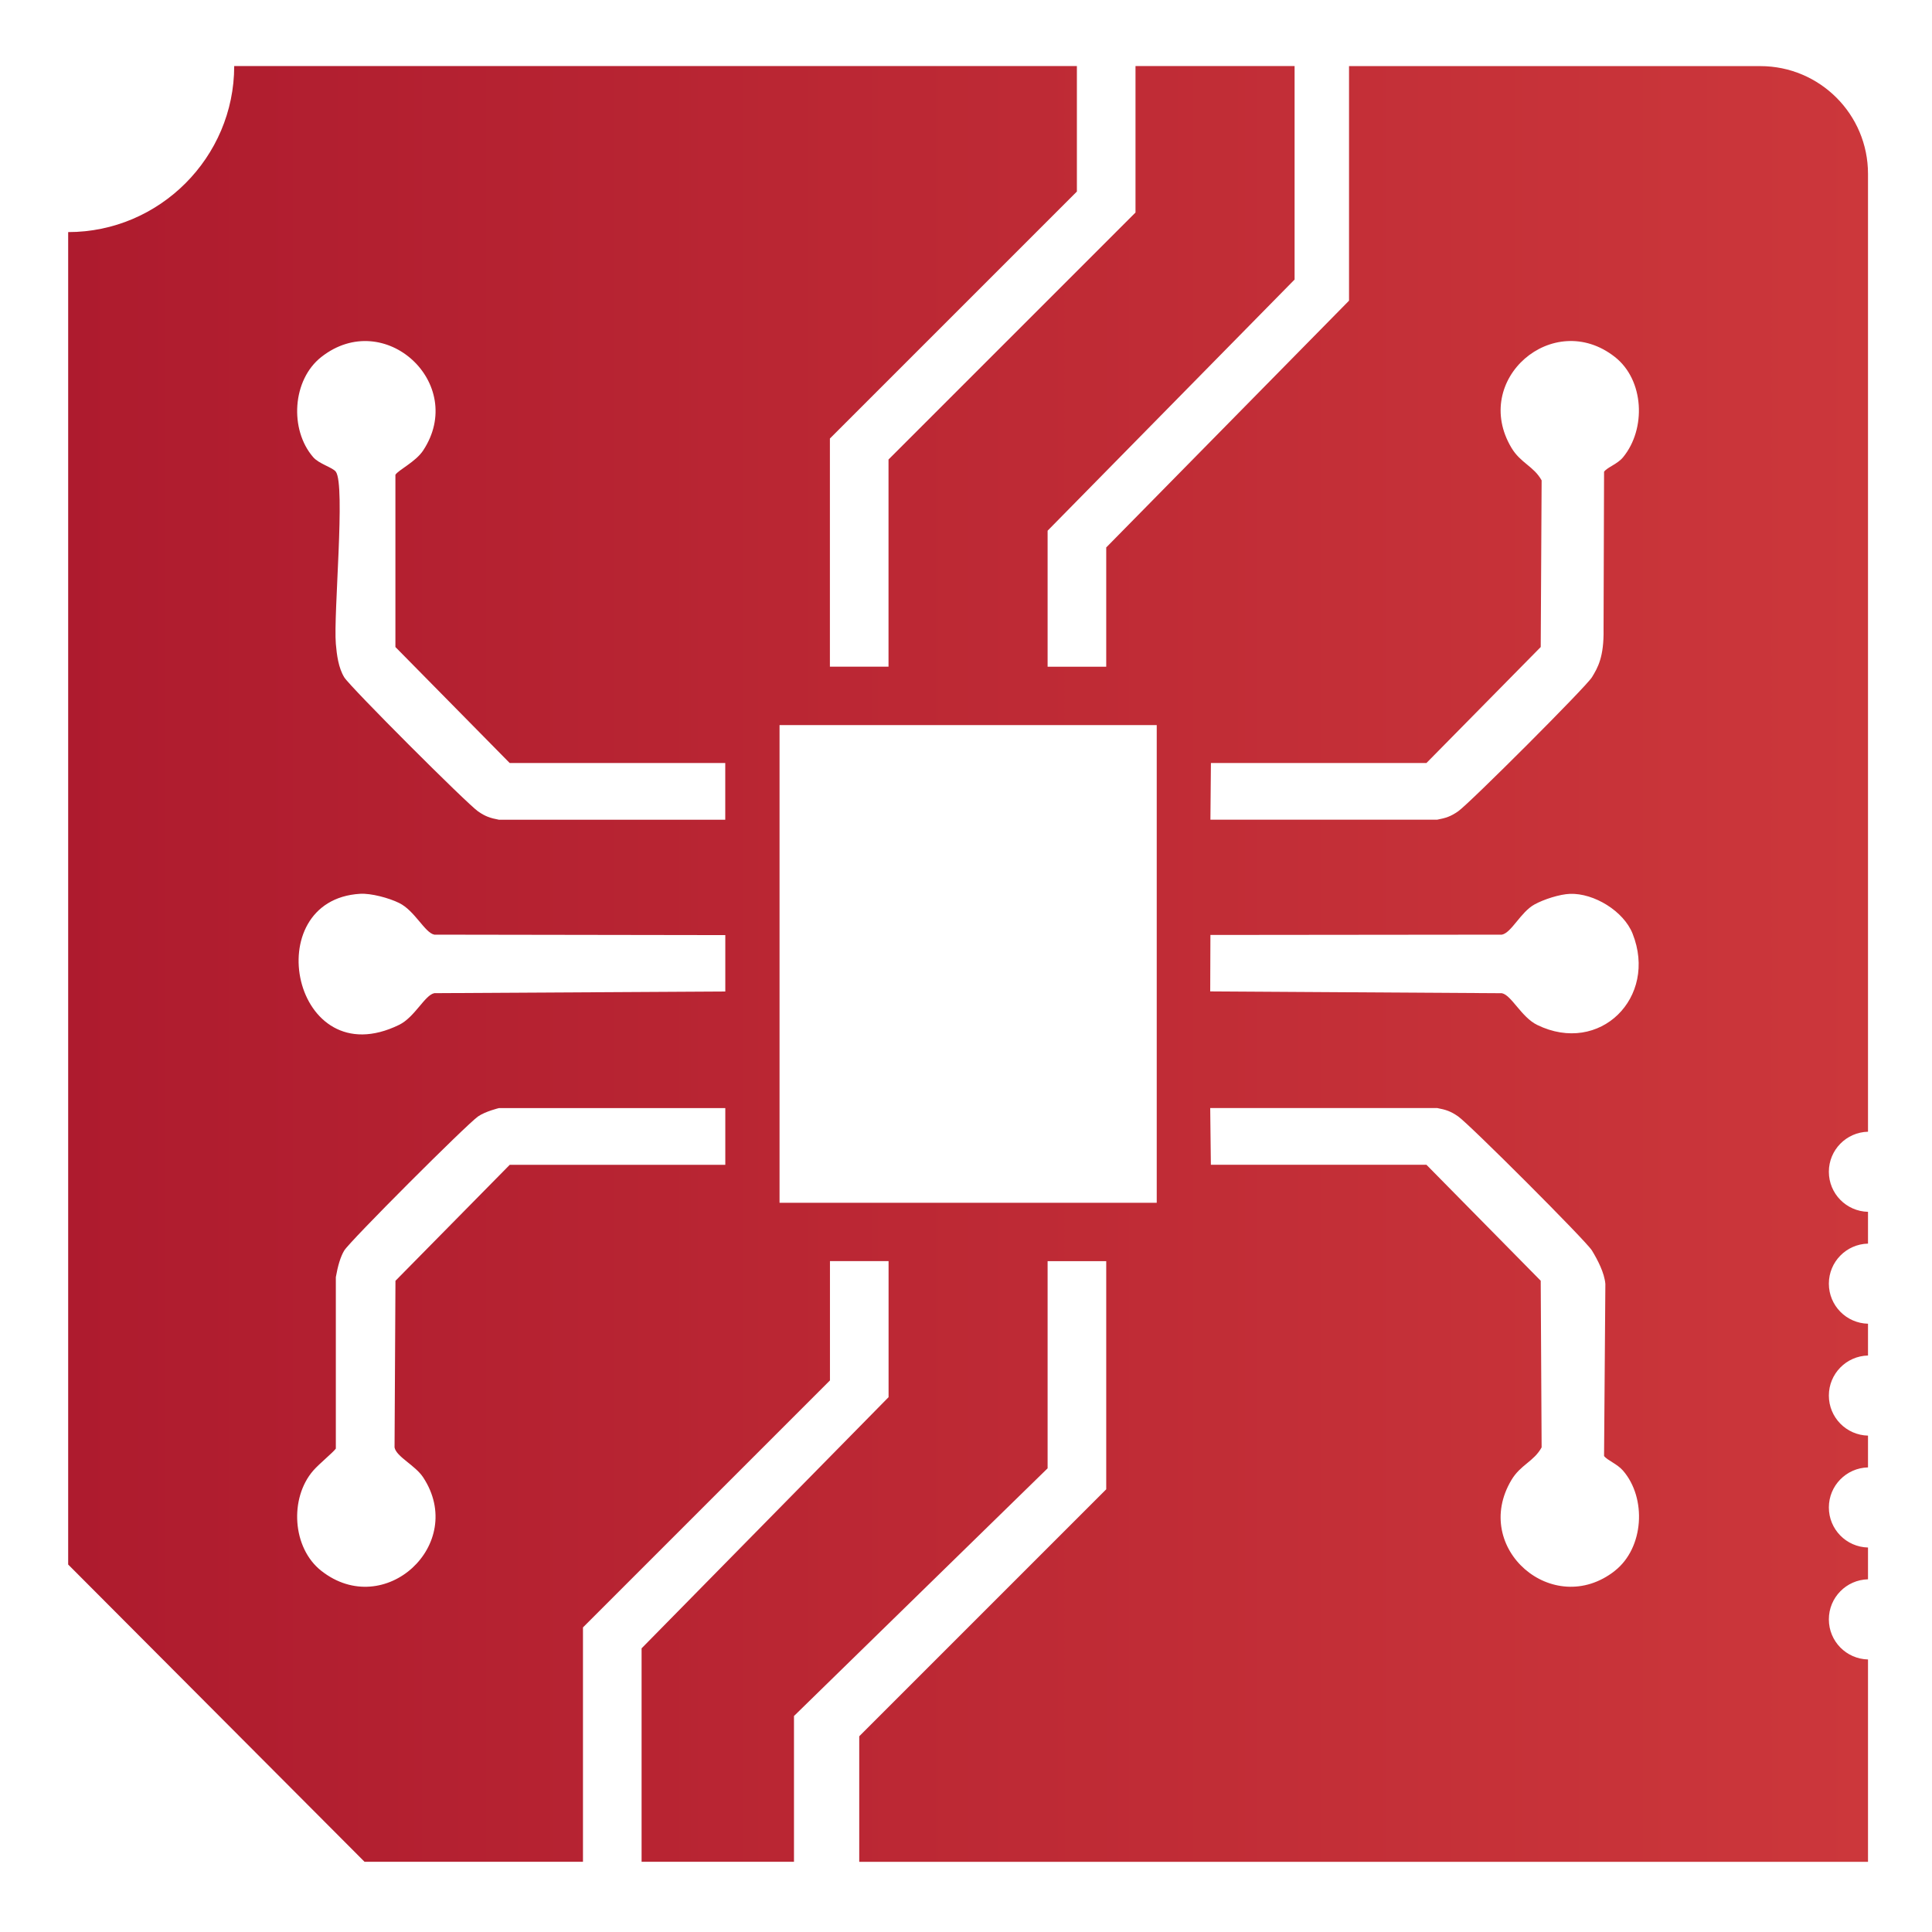 <svg xmlns="http://www.w3.org/2000/svg" xmlns:xlink="http://www.w3.org/1999/xlink" id="Capa_1" data-name="Capa 1" viewBox="0 0 384 384"><defs><style>      .cls-1 {        fill: url(#Degradado_sin_nombre_111);      }    </style><linearGradient id="Degradado_sin_nombre_111" data-name="Degradado sin nombre 111" x1="13.55" y1="191.58" x2="371.28" y2="191.58" gradientUnits="userSpaceOnUse"><stop offset="0" stop-color="#ae1b2e"></stop><stop offset="1" stop-color="#cc373b"></stop></linearGradient></defs><path id="Electronic" class="cls-1" d="M363.5,321.86c0-4.34,3.47-7.86,7.78-7.96v-6.32c-4.32-.1-7.78-3.62-7.78-7.96s3.47-7.86,7.78-7.96v-6.32c-4.32-.1-7.78-3.62-7.78-7.96s3.47-7.86,7.78-7.96v-6.32c-4.32-.1-7.78-3.62-7.78-7.96s3.47-7.86,7.78-7.96v-6.32c-4.32-.1-7.78-3.62-7.78-7.96s3.47-7.86,7.78-7.96V34.55c0-11.83-9.59-21.41-21.41-21.41h-81.74v46.62l-48.26,49.05v23.71h-11.65v-27.04l49.09-49.92V13.13h-31.62v29.11l-49.09,49.09v41.18h-11.65v-45.35l49.09-49.09V13.13H46.55c0,18.15-14.85,33-33,33v264.83l58.9,59.08h43.42v-46.58l49.09-49.09v-23.71h11.65v27.04l-49.09,49.92v42.42h30.29v-28.97l50.41-49.23v-41.18h11.65v45.35l-49.09,49.09v24.95h200.5v-40.22c-4.32-.1-7.78-3.62-7.78-7.96ZM240.67,151.65h42.85l22.71-23.05.18-33.12c-1.55-2.81-4.19-3.44-6-6.48-8.07-13.52,8.28-27.68,20.55-18.06,5.87,4.6,6.25,14.33,1.64,19.94-1.13,1.38-3.1,1.96-3.78,2.88l-.1,31.28c.1,5.56-1.16,7.68-2.31,9.57-1.15,1.89-24.36,25.1-26.6,26.65-1.47,1.02-2.42,1.33-4.16,1.66h-45.07l.1-11.28ZM240.58,185.83l57.93-.06c1.9-.36,3.73-4.49,6.48-6,1.85-1.02,4.99-2.03,7.05-2.11,4.78-.17,10.68,3.44,12.45,7.91,5.04,12.68-6.51,24.22-18.97,18.14-3.12-1.52-5.12-5.94-7.01-6.3l-57.97-.36.04-11.22ZM144.16,231.52h-42.85l-22.71,23.05-.18,33.12c.36,1.86,4.1,3.53,5.69,5.95,8.74,13.29-7.68,28.44-20.24,18.58-5.8-4.55-6.37-14.44-1.62-19.92,1.16-1.34,3.86-3.52,4.5-4.38v-34.08c.39-2.23.93-4.07,1.67-5.29,1.15-1.89,24.36-25.1,26.6-26.65,1.47-1.02,4.16-1.66,4.16-1.66h44.98v11.28ZM144.16,197.07l-57.83.33c-1.89.36-3.89,4.78-7.01,6.3-21.16,10.34-28.22-24.82-7.75-26.05,2.2-.13,5.74.83,7.75,1.82,3.12,1.52,5.12,5.94,7.01,6.3l57.83.09v11.21ZM144.16,162.93h-44.98c-1.74-.33-2.69-.64-4.16-1.66-2.24-1.55-25.45-24.76-26.6-26.65-1.16-1.91-1.48-4.45-1.67-6.65-.5-5.87,1.95-31.55,0-34.21-.64-.86-3.34-1.55-4.5-2.89-4.75-5.48-4.18-15.37,1.62-19.92,12.57-9.86,28.99,5.29,20.24,18.58-1.49,2.27-4.95,3.89-5.52,4.84v34.23l22.71,23.05h42.85v11.28ZM154.94,239.06v-94.94s74.97,0,74.97,0v94.94s-74.97,0-74.97,0ZM320.96,312.22c-12.27,9.62-28.62-4.54-20.55-18.06,1.81-3.04,4.45-3.66,6-6.48l-.18-33.12-22.71-23.05h-42.85l-.13-11.28h45.11c1.74.33,2.69.64,4.16,1.66,2.24,1.55,25.45,24.76,26.6,26.65,1.16,1.91,2.48,4.45,2.67,6.65l-.26,34.2c.64.86,2.6,1.56,3.76,2.9,4.75,5.47,4.18,15.37-1.62,19.92Z"></path></svg>